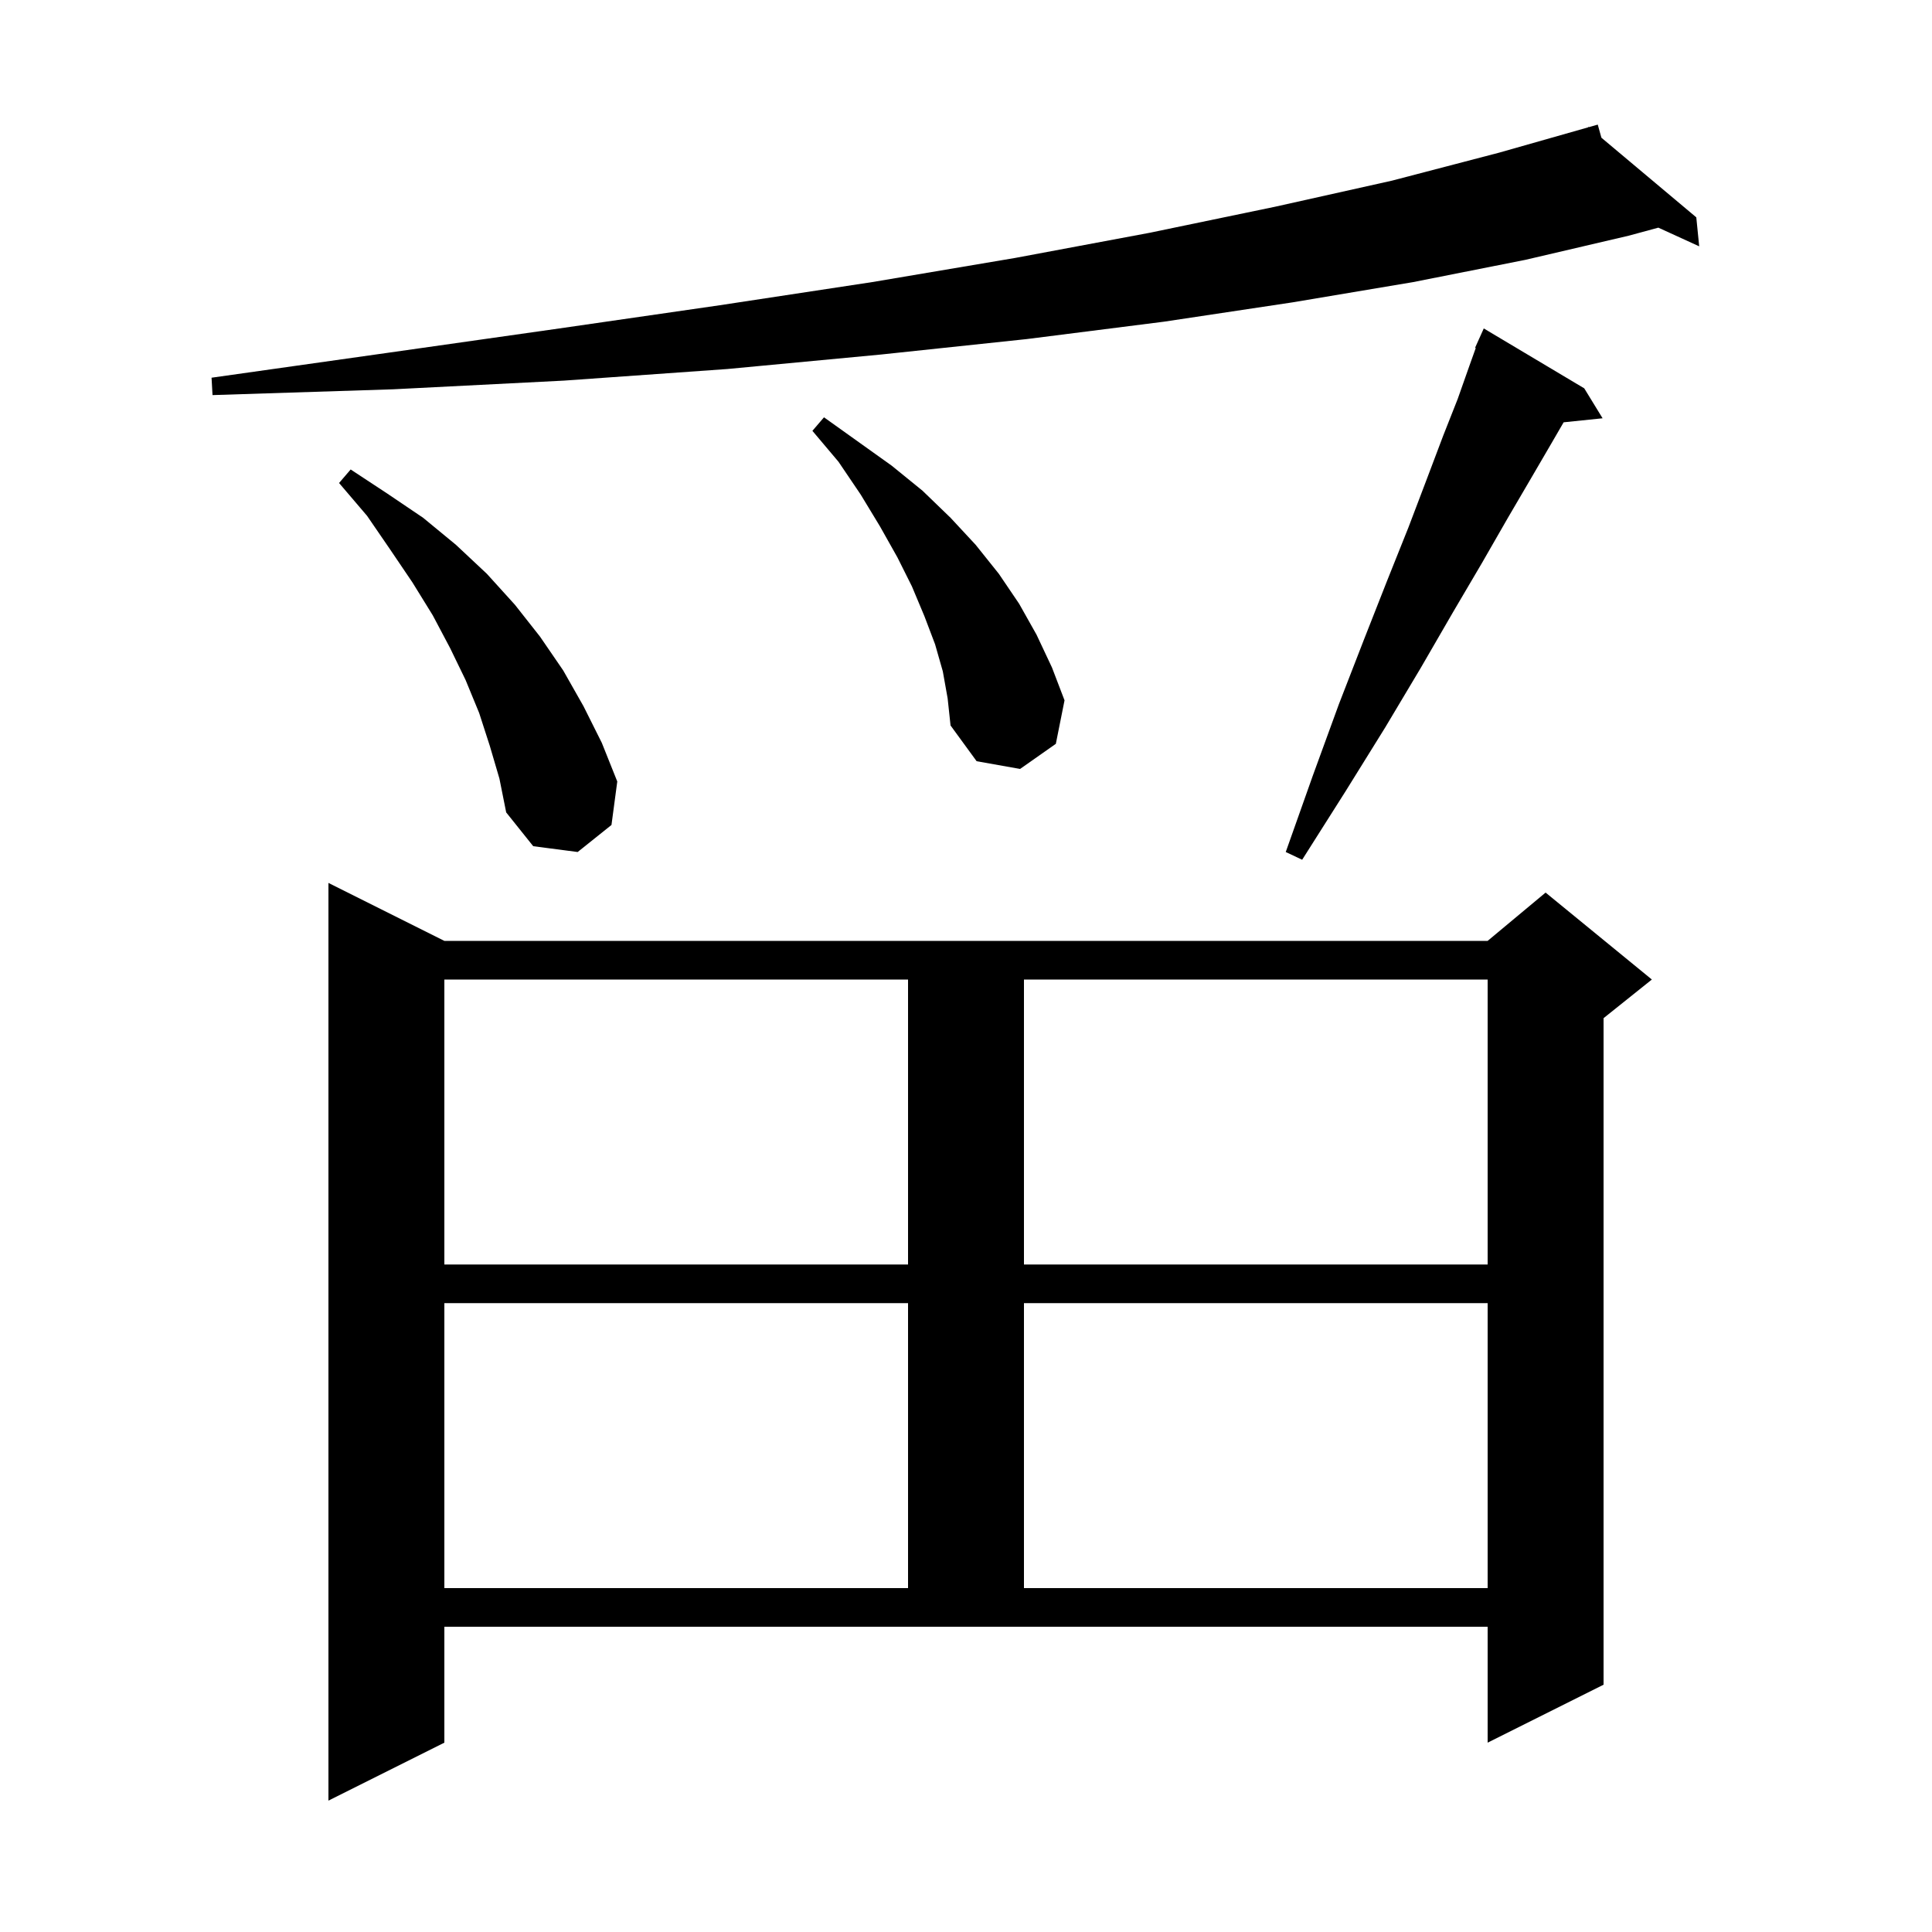 <svg xmlns="http://www.w3.org/2000/svg" xmlns:xlink="http://www.w3.org/1999/xlink" version="1.1" baseProfile="full" viewBox="0 0 200 200" width="200" height="200"><g fill="currentColor"><path d="M 46.0 180.4 L 34.0 186.4 L 34.0 91.4 L 46.0 97.4 L 154.0 97.4 L 160.0 92.4 L 171.0 101.4 L 166.0 105.4 L 166.0 174.4 L 154.0 180.4 L 154.0 168.4 L 46.0 168.4 Z M 46.0 134.9 L 46.0 164.4 L 94.0 164.4 L 94.0 134.9 Z M 106.0 134.9 L 106.0 164.4 L 154.0 164.4 L 154.0 134.9 Z M 46.0 101.4 L 46.0 130.9 L 94.0 130.9 L 94.0 101.4 Z M 106.0 101.4 L 106.0 130.9 L 154.0 130.9 L 154.0 101.4 Z M 164.0 40.2 L 165.9 43.3 L 161.867 43.717 L 160.6 45.9 L 158.5 49.5 L 156.1 53.6 L 153.4 58.3 L 150.4 63.4 L 147.1 69.1 L 143.4 75.3 L 139.3 81.9 L 134.8 89.0 L 133.1 88.2 L 135.9 80.3 L 138.6 72.9 L 141.2 66.2 L 143.6 60.1 L 145.8 54.6 L 147.7 49.6 L 149.4 45.1 L 150.9 41.3 L 152.1 37.9 L 152.769 36.026 L 152.7 36.0 L 153.081 35.154 L 153.1 35.1 L 153.104 35.102 L 153.6 34.0 Z M 50.7 77.2 L 49.6 73.8 L 48.2 70.4 L 46.6 67.1 L 44.8 63.7 L 42.7 60.3 L 40.4 56.9 L 38.0 53.4 L 35.1 50.0 L 36.3 48.6 L 40.1 51.1 L 43.8 53.6 L 47.2 56.4 L 50.4 59.4 L 53.3 62.6 L 55.9 65.9 L 58.3 69.4 L 60.4 73.1 L 62.3 76.9 L 63.9 80.9 L 63.3 85.4 L 59.8 88.2 L 55.2 87.6 L 52.4 84.1 L 51.7 80.6 Z M 97.6 69.5 L 96.8 66.7 L 95.7 63.8 L 94.4 60.7 L 92.9 57.7 L 91.1 54.5 L 89.1 51.2 L 86.8 47.8 L 84.1 44.6 L 85.3 43.2 L 92.3 48.2 L 95.5 50.8 L 98.4 53.6 L 101.0 56.4 L 103.4 59.4 L 105.5 62.5 L 107.3 65.7 L 108.9 69.1 L 110.2 72.5 L 109.3 77.0 L 105.6 79.6 L 101.1 78.8 L 98.4 75.1 L 98.1 72.3 Z M 165.777 14.256 L 175.6 22.5 L 175.9 25.5 L 171.671 23.567 L 168.6 24.4 L 157.9 26.9 L 146.3 29.2 L 133.8 31.3 L 120.5 33.3 L 106.3 35.1 L 91.2 36.7 L 75.3 38.2 L 58.4 39.4 L 40.7 40.3 L 22.0 40.9 L 21.9 39.1 L 40.3 36.5 L 57.9 34.0 L 74.5 31.6 L 90.3 29.2 L 105.1 26.7 L 119.0 24.1 L 132.0 21.4 L 144.1 18.7 L 155.2 15.8 L 164.428 13.176 L 164.4 13.1 L 164.475 13.163 L 165.4 12.9 Z "/></g></svg>